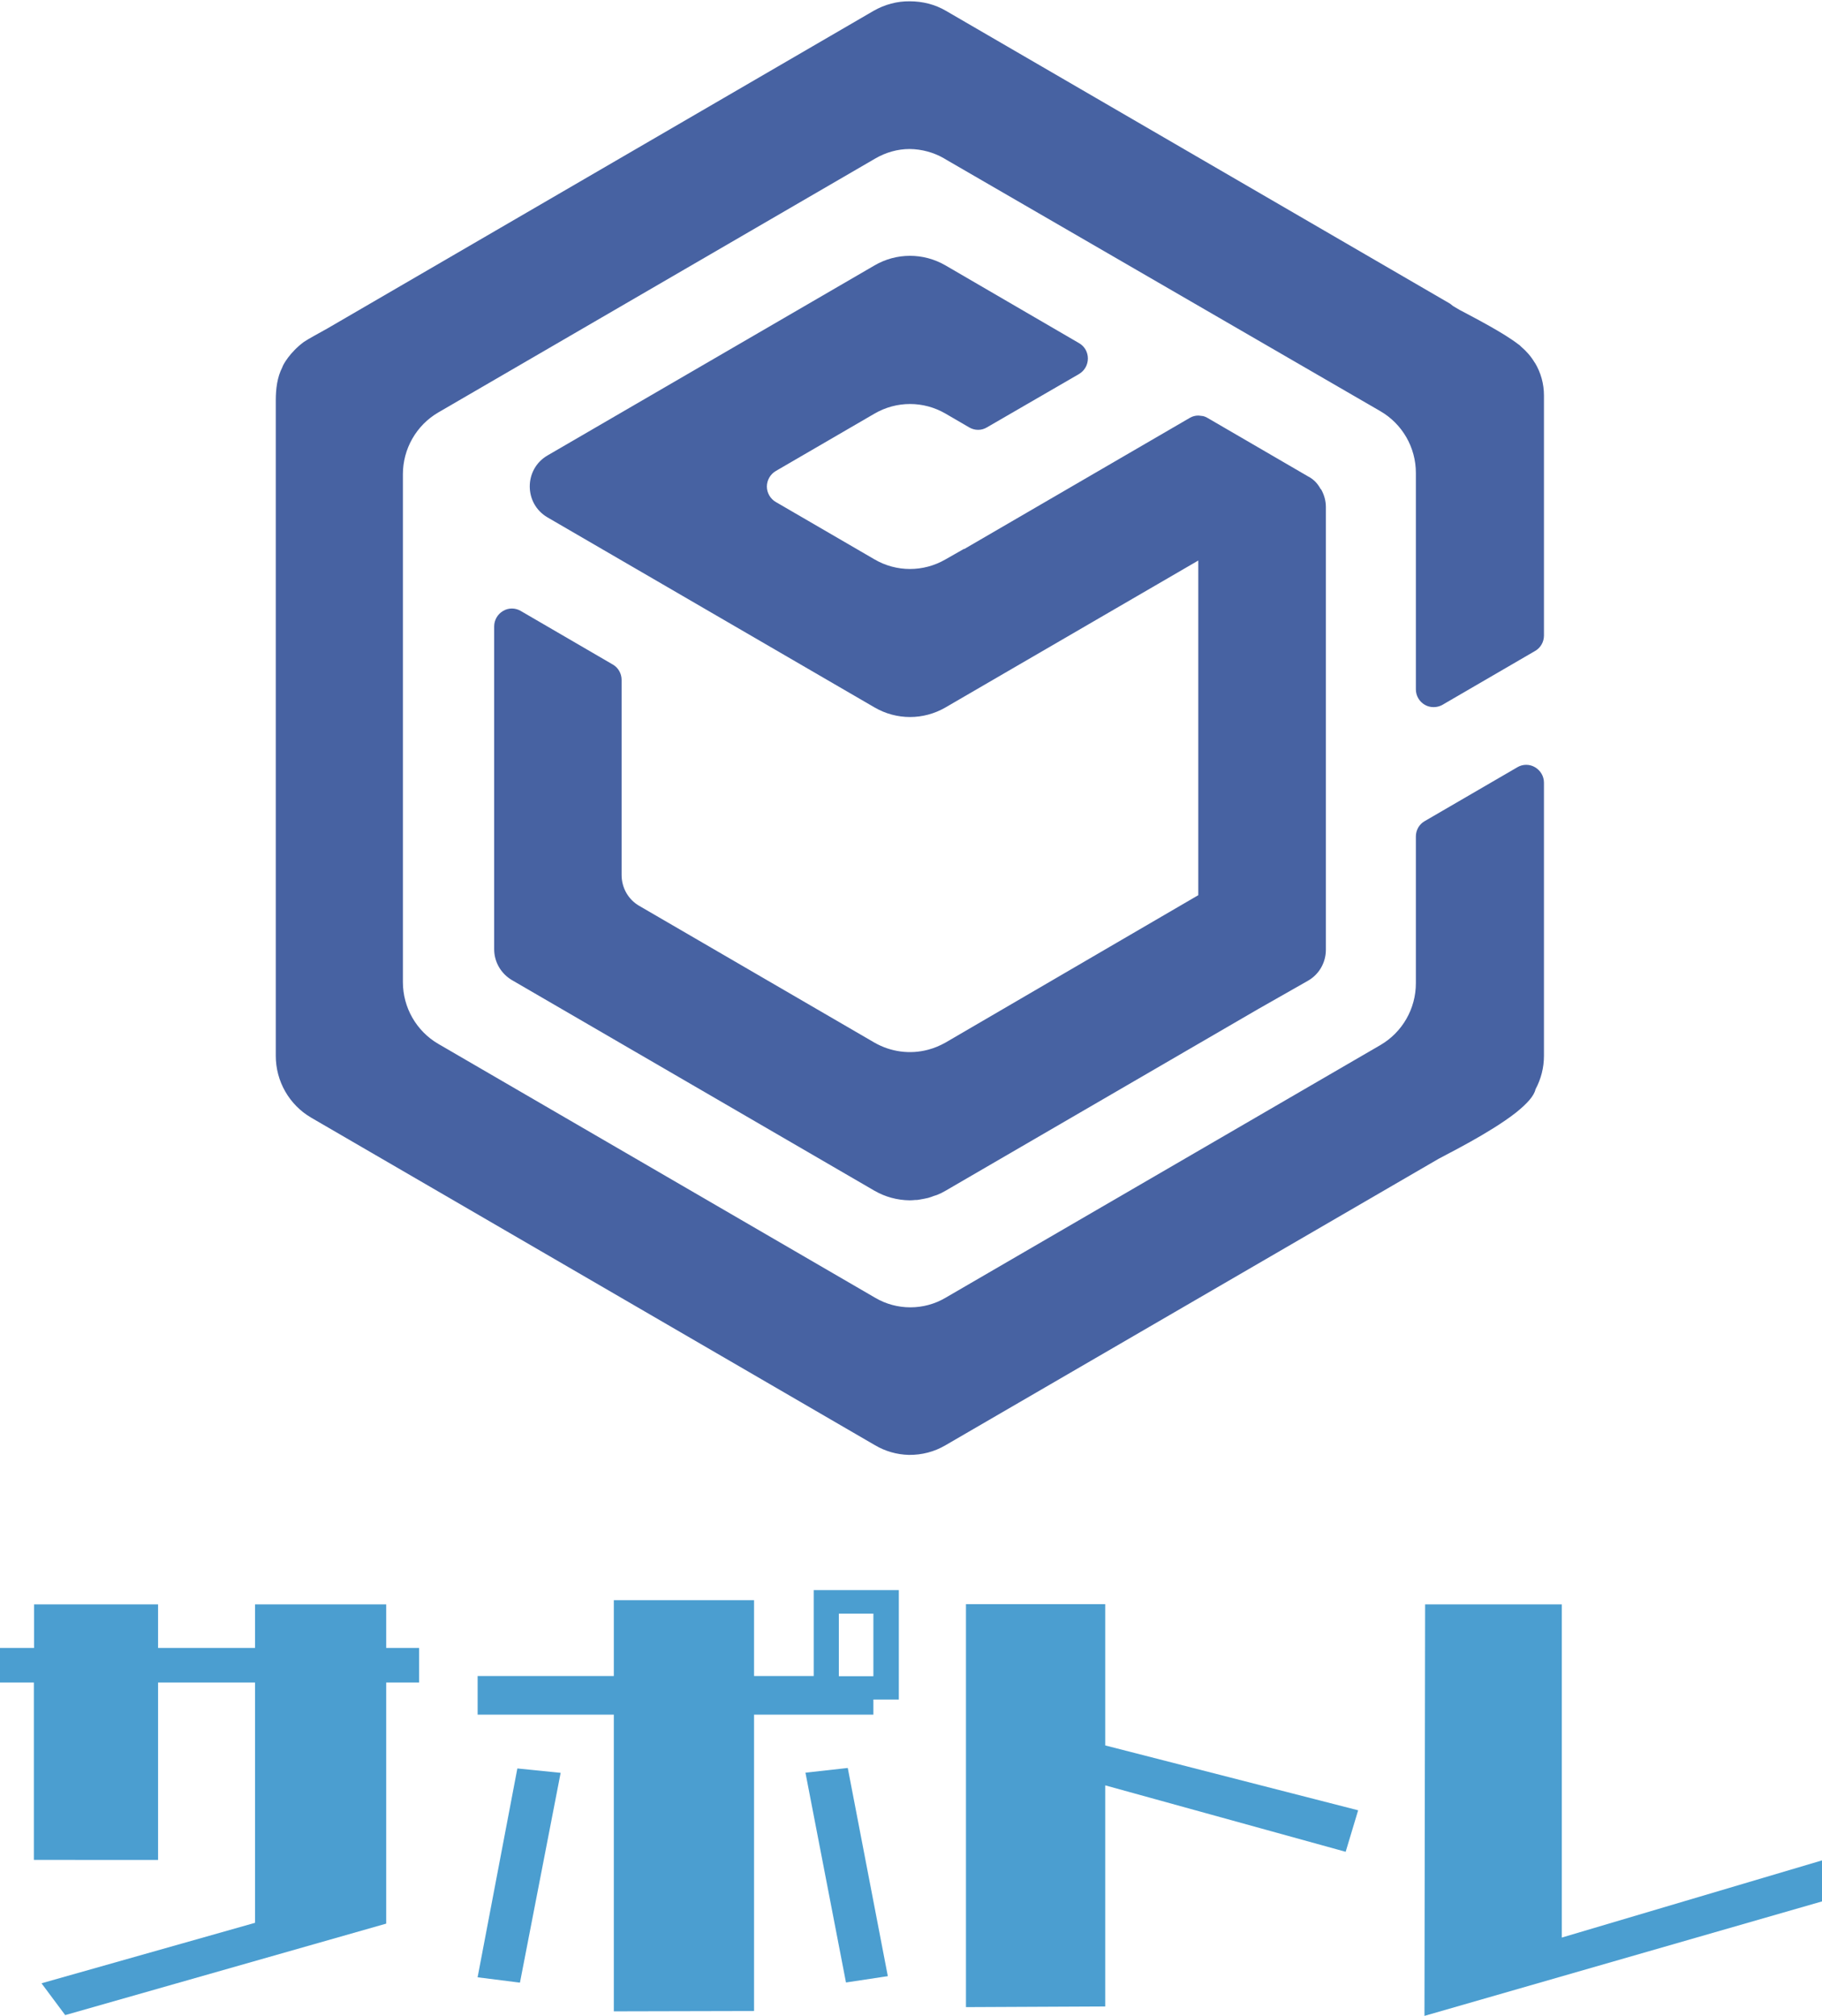 <?xml version="1.0" encoding="UTF-8"?>
<svg id="b" data-name="レイヤー 2" xmlns="http://www.w3.org/2000/svg" xmlns:xlink="http://www.w3.org/1999/xlink" viewBox="0 0 112.38 124.33">
  <defs>
    <clipPath id="d">
      <rect x="17.01" y="0" width="78.21" height="89.82" style="fill: none;"/>
    </clipPath>
  </defs>
  <g id="c" data-name="レイヤー 2">
    <g>
      <path d="M4.02,124.28l-1.46-1.96,13.17-3.73v-14.82s-5.98,0-5.98,0v10.94H2.09v-10.94s-2.09,0-2.09,0v-2.13h2.1s0-2.69,0-2.69h7.65v2.69s5.98,0,5.98,0v-2.69h8.09v2.69s2.03,0,2.03,0v2.13h-2.03s0,14.87,0,14.87l-19.79,5.64Z" style="fill: #4b9ed0;"/>
      <path d="M52.18,122.27l-2.5-12.94,2.61-.29,2.47,12.84-2.58.39ZM37.86,124.06v-18.31s-8.4,0-8.4,0v-2.38h8.4s0-4.68,0-4.68h8.65v4.68s3.68,0,3.68,0v-5.3h5.25v6.75h-1.57s0,.93,0,.93h-7.36s0,18.28,0,18.28l-8.65.02ZM29.46,121.94l2.45-12.87,2.67.27-2.51,12.94-2.61-.33ZM53.87,99.52h-2.13s0,3.86,0,3.86h2.13s0-3.86,0-3.86Z" style="fill: #4b9ed0;"/>
      <path d="M68.17,110.1v13.65s-8.59.04-8.59.04v-24.85s8.59,0,8.59,0v8.71s15.6,4,15.6,4l-.77,2.56-14.84-4.1Z" style="fill: #4b9ed0;"/>
      <path d="M87.86,124.33l.04-25.38h8.43s0,20.55,0,20.55l16.05-4.76v2.53s-24.52,7.06-24.52,7.06Z" style="fill: #4b9ed0;"/>
      <path d="M81.46,30.17c-.16-.29-.37-.58-.8-.8l-6.19-3.6c-.09-.05-.18-.09-.27-.11-.03,0-.06,0-.09-.01-.06,0-.13-.02-.19-.02h-.01s0,0,0,0c-.19,0-.37.05-.52.14l-13.93,8.1v-.02s-1.14.65-1.14.65c-1.36.79-3.03.79-4.38,0l-6.09-3.54c-.33-.19-.55-.56-.55-.95s.21-.76.55-.96l6.09-3.54c1.36-.79,3.02-.79,4.38,0l1.46.85c.34.2.76.2,1.09,0l5.68-3.29c.34-.2.55-.56.55-.96s-.21-.76-.55-.95l-8.23-4.79c-1.36-.79-3.03-.79-4.38,0l-20.17,11.72c-1.46.85-1.46,2.97,0,3.82l20.17,11.72c1.36.79,3.02.79,4.38,0l15.59-9.06v20.64s-5.01,2.92-5.01,2.92l-10.58,6.17c-.34.19-.69.34-1.07.44-1.12.3-2.31.14-3.32-.44l-14.5-8.43c-.68-.39-1.09-1.12-1.09-1.91v-12.03c0-.39-.21-.76-.55-.95l-5.67-3.3c-.34-.2-.76-.2-1.09,0-.34.2-.55.56-.55.96v19.9c0,.79.42,1.51,1.1,1.91l22.36,12.99c.66.38,1.4.58,2.16.59h.02c.11,0,.22-.01.32-.02.08,0,.16,0,.25-.02.11-.02.23-.04.33-.06.08-.02.15-.03.23-.05.12-.03.24-.08.35-.12.07-.02.13-.04.19-.06.18-.07.36-.16.53-.26l19.29-11.21,3.06-1.74c.69-.39,1.11-1.12,1.11-1.92v-27.3c0-.39-.11-.77-.3-1.1" style="fill: #4762a2;"/>
      <g style="clip-path: url(#d);">
        <path d="M58.25,9.78c-.65-.38-1.39-.58-2.14-.59-.75,0-1.48.21-2.13.59l-26.95,15.66c-1.35.79-2.18,2.24-2.18,3.81v31.32c0,1.57.83,3.02,2.18,3.81l26.95,15.66c.66.39,1.41.59,2.17.59.76,0,1.51-.2,2.17-.59l26.83-15.59c1.35-.79,2.18-2.24,2.18-3.81v-9.05c0-.4.21-.76.55-.95l5.71-3.32c.33-.2.76-.2,1.09,0,.34.2.55.56.55.95v16.85c0,.72-.18,1.43-.52,2.06-.09.42-.54.9-1.17,1.41-.01.01-.03.02-.05.04-1.61,1.26-4.28,2.57-4.76,2.84l-30.42,17.67c-.68.4-1.46.6-2.24.59h-.03,0c-.72-.02-1.43-.22-2.06-.59l-34.79-20.21c-1.35-.79-2.18-2.24-2.18-3.81V24.69c0-.71.09-1.43.4-2.03.04-.16.47-.93,1.33-1.57.33-.22.9-.52,1.45-.83L53.88.67c.68-.39,1.45-.6,2.23-.59.79,0,1.56.19,2.24.59l31.09,18.06c.07.05.13.1.19.15l.39.23c1.06.56,2.71,1.42,3.61,2.11l.07.05.04.03s.05.05.08.08c.33.28.61.6.83.97,0,0,0,.01.02.02h0c.37.61.56,1.31.56,2.02v14.81c0,.39-.21.76-.55.95l-5.71,3.32c-.33.19-.76.19-1.09,0-.34-.2-.55-.56-.55-.95v-13.35c0-1.57-.83-3.02-2.19-3.81l-26.88-15.57Z" style="fill: #4762a2;"/>
      </g>
    </g>
  </g>
</svg>